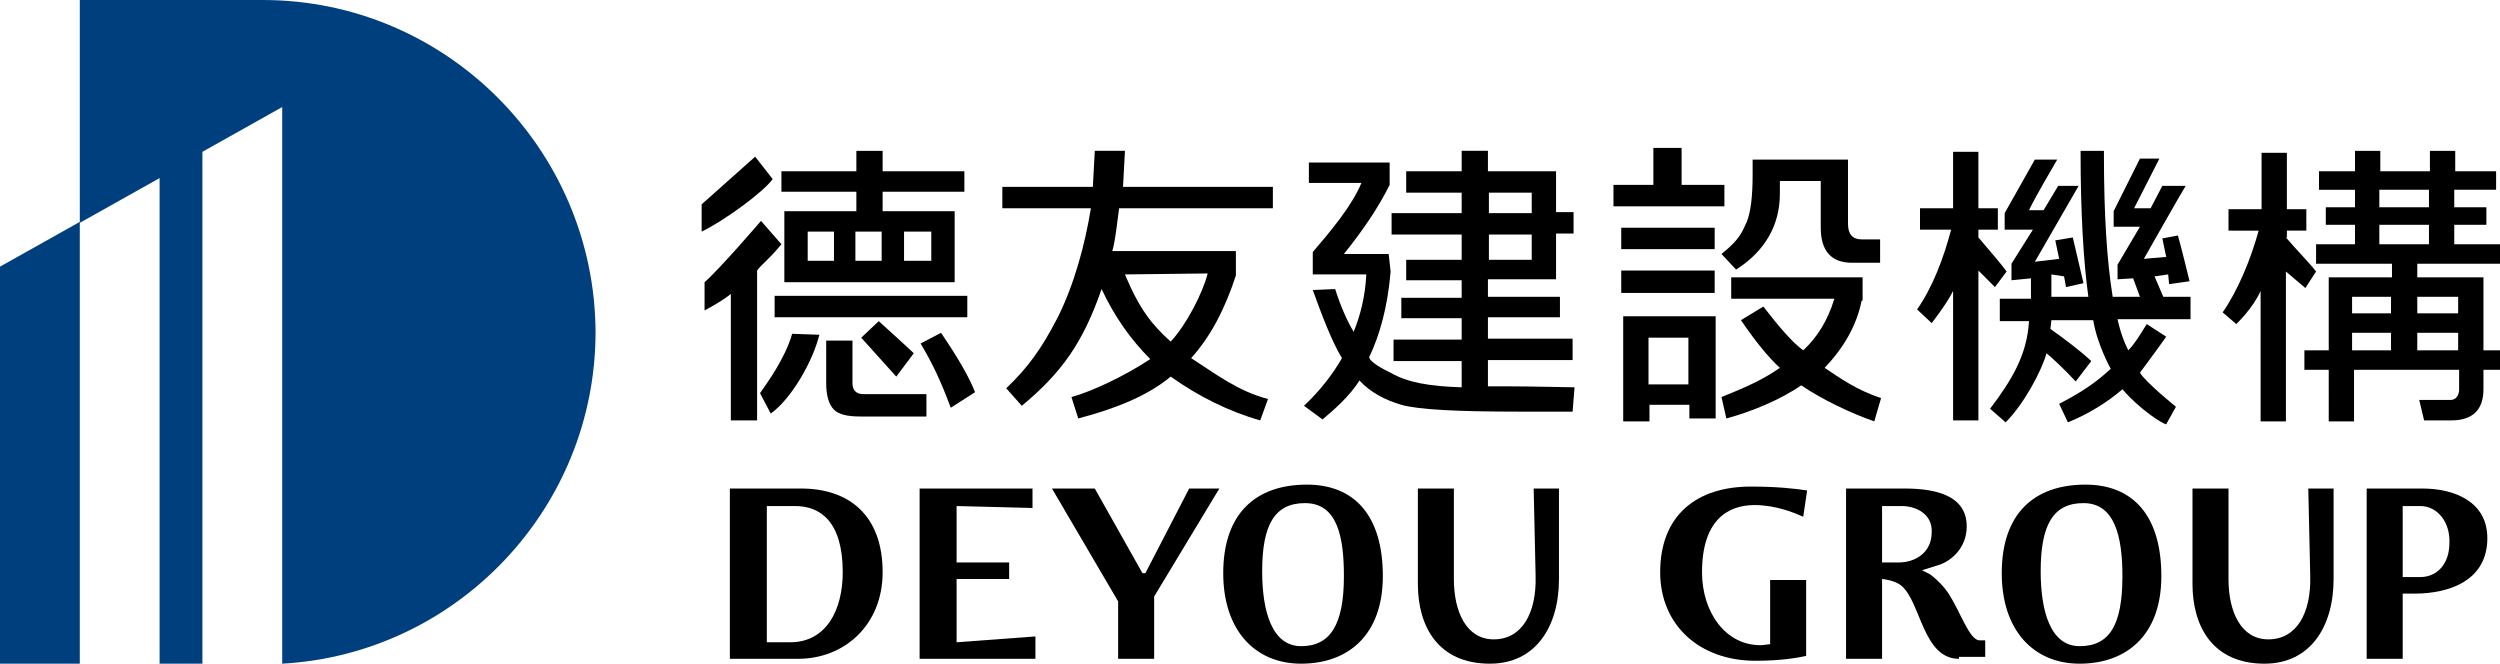 <?xml version="1.0" encoding="utf-8"?>
<!-- Generator: Adobe Illustrator 21.0.0, SVG Export Plug-In . SVG Version: 6.00 Build 0)  -->
<svg version="1.1" id="圖層_1" xmlns="http://www.w3.org/2000/svg" xmlns:xlink="http://www.w3.org/1999/xlink" x="0px" y="0px"
	 viewBox="0 0 256.9 68.2" style="enable-background:new 0 0 256.9 68.2;" xml:space="preserve">
<style type="text/css">
	.st0{fill:#003F7E;}
</style>
<path class="st0" d="M27,0H8.2v22.8L0,27.4v40.8h8.2V22.9l8.2-4.6v50h4.4V15.6l8.2-4.6v57.2c17.9-1,32.2-15.9,32.2-34.1
	C61.1,15.3,45.8,0,27,0z"/>
<g>
	<g>
		<g>
			<path d="M114.3,25.8H127v2.5c-1.1,3.4-2.6,6.3-4.6,8.5c2.5,1.6,4.8,3.4,7.9,4.2l-0.8,2.2c-3.2-0.9-6.4-2.5-9.2-4.5
				c-2.4,2-5.7,3.3-9.5,4.3l-0.7-2.2c1.9-0.5,5.4-2.1,8.1-3.9c-2-2-3.7-4.4-5-7.2c-1.9,5.5-4.1,8.6-8.2,12l-1.6-1.8
				c2.2-2.1,3.6-4,5.3-7.3c1.7-3.4,2.8-7.5,3.4-11.2h-9.1v-2.2h9.3l0.2-3.7h3.1l-0.2,3.7h15.4v2.2H115
				C114.8,22.9,114.6,24.8,114.3,25.8z M115.6,28.2c1.5,3.6,2.8,5.2,4.7,6.9c1.6-1.7,3.3-5,3.8-7L115.6,28.2z"/>
			<path d="M150.2,39.8v-2.7h-7v-2.2h7v-2.2h-6.2v-2.1h6.2v-1.8h-5.7v-2.1h5.7v-2.6H143v-2.2h7.2v-2.1h-5.7v-2.2h5.7v-2.1h2.7v2.1h7
				v4.2h1.8v2.2h-1.8v4.7h-7v1.8h7.4v2.1h-7.4v2.2h8.7v2.2h-8.7v2.7c0.6,0,1.3,0,2.1,0c1.9,0,6.8,0.1,6.8,0.1l-0.2,2.5h-5.5
				c-6.3,0-10.3-0.2-12.1-0.7c-1.7-0.5-3.2-1.3-4.3-2.5c-1,1.6-2.6,3-3.8,4l-1.9-1.4c1.6-1.5,3-3.3,3.9-4.9c-1-1.6-2.1-4.5-3-7
				l2.3-0.1c0.6,1.9,1.3,3.4,1.9,4.4c0.7-1.7,1.2-3.7,1.3-5.9h-5.5v-2.3c1.8-2.1,4-4.7,5-7.1h-5.4v-2.1h8.3v2.3
				c-1.2,2.4-2.7,4.6-4.7,7.1h4.6l0.2,1.8c-0.3,3.6-1.1,6.5-2.2,8.8c0,0.3,0.7,0.9,2.2,1.6C144.6,39.3,146.9,39.7,150.2,39.8z
				 M157.4,21.9v-2.1h-4.4v2.1H157.4z M157.4,26.7v-2.6h-4.4v2.6H157.4z"/>
			<path d="M177.2,19v2.2h-11.4V19H177.2z M166.6,23.4h9.6v2.2h-9.6V23.4z M166.6,27.8h9.6v2.3h-9.6V27.8z M166.7,32.5h9.6V43h-2.7
				v-1.4h-4.1v1.7h-2.7V32.5z M173.5,34.7h-4.1v4.8h4.1V34.7z M189.9,23c0,1.1,0.5,1.6,1.4,1.6h1.9V27h-2.9c-2.1,0-3.2-1.2-3.2-3.6
				v-4.8h-4.2v1.3c0,3.2-1.5,5.9-4.5,7.8l-1.5-1.6c2-1.6,2.1-2.3,2.6-3.3c0.4-1,0.6-2.6,0.6-4.8v-1.6h9.8V23z M191.3,30.9
				c-0.5,2.5-1.8,4.8-3.8,6.9c1.5,1,3.3,2.3,5.8,3.1l-0.7,2.4c-2.3-0.8-5.3-2.2-7.5-3.7c-2.2,1.5-5.1,2.7-7.7,3.4l-0.5-2.2
				c3-1.2,4.4-1.9,6-3c-1.2-1.1-2.5-2.7-4-4.9l2.3-1.4c1.7,2.2,3,3.7,4.1,4.5c1.4-1.3,2.5-3,3.2-5.3h-10.6v-2.2h13.5V30.9z"/>
			<path d="M203.3,24.4c1.2,1.4,2.4,2.8,2.9,3.5l-1.2,1.6l-1.7-1.7v15.4h-2.6V29.9c-0.7,1.4-2.2,3.3-2.2,3.3l-1.5-1.4
				c1.6-2.3,2.7-5.2,3.5-8.2h-3.2v-2.2h3.4v-5.8h2.6v5.8h2v2.2h-2V24.4z M234.9,24.4c1.2,1.4,2.4,2.6,3.1,3.5l-1.1,1.7l-2-1.7v15.4
				h-2.6V29.9c-0.8,1.8-2.5,3.4-2.5,3.4l-1.4-1.2c1.6-2.3,2.9-5.5,3.7-8.4H229v-2.2h3.4v-5.8h2.6v5.8h2v2.2h-2V24.4z M210.8,28.2
				v2.3h3.8c-0.5-3.6-0.8-8.6-0.8-15h2.4c0,0.1,0,0.2,0,0.4c0,6.1,0.3,10.9,0.9,14.6h2.8l-0.7-1.9l-1.6,0.1v-1.5l2.3-3.9l-2.7,0
				l0-1.6l2.7-5.4l2,0l-2.6,5.1l1.7,0l1.2-2.3l2.4,0c-0.1,0.1-4.3,7.5-4.3,7.5l2.3-0.2l-0.4-1.9l1.6-0.3c0.3,1,1.2,4.7,1.2,4.7
				l-2.1,0.3l-0.1-1l-1.4,0.2l0.9,2.1h2.8v2.3h-7.5c0.3,1.4,0.7,2.4,1.1,3.2c0.6-0.6,1.1-1.4,1.9-2.7l2,1.3
				c-1.2,1.7-1.9,2.6-2.7,3.7c0.6,1,3.7,3.5,3.7,3.5l-1,1.8c-0.3,0-2.7-1.5-4.5-3.6c-1.5,1.3-3.4,2.5-5.6,3.4l-0.9-1.9
				c3.3-1.7,4.5-2.9,5.3-3.6c0,0-1.4-2.5-1.8-5h-4.3l-0.1,0.9c1.4,1,2.9,2.1,4.2,3.3l-1.6,2.1c-1.3-1.4-2.4-2.4-3-2.9
				c-0.5,1.8-2.3,5.2-4.2,7.1l-1.6-1.4c2.2-2.9,3.8-5.5,4-9h-3v-2.3h3.2v-2.1l-2,0.2l0-1.7l2.2-3.5H206v-1.7l3.1-5.5l2.3,0
				c0,0-2.3,3.9-2.9,5.2l1.5,0l1.5-2.5l2.1,0l-4.5,7.8l2.5-0.3l-0.4-1.9l1.8-0.3l1.1,4.7l-1.8,0.4c0-0.1-0.2-1.1-0.2-1.1L210.8,28.2
				z"/>
			<path d="M252.2,17.6h4.3v1.9h-4.3v1.8h3.3v1.8h-3.3v2h4.7v2h-8.5v1.4h6.8V36h1.8v2h-1.8v2c0,2.1-1.1,3.2-3.3,3.2h-2.8l-0.5-2.1
				l3.2,0c0.6,0,0.9-0.5,0.9-1.1V38h-10.8v5.3h-2.6V38h-2.5v-2h2.5v-7.5h6.5v-1.4h-7.8v-2h4v-2h-3v-1.8h3v-1.8h-3.7v-1.9h3.7v-2.1
				h2.6v2.1h5.1v-2.1h2.6V17.6z M245.7,32.2v-1.7h-4v1.7H245.7z M245.7,36v-1.8h-4V36H245.7z M249.6,19.5h-5.1v1.8h5.1V19.5z
				 M244.5,23.1v2h5.1v-2H244.5z M252.6,32.2v-1.7h-4.2v1.7H252.6z M252.6,36v-1.8h-4.2V36H252.6z"/>
		</g>
		<g>
			<path d="M96.7,34.2l-2.1,1.1c1.2,2,2.1,3.9,3.1,6.6l2.5-1.6C99.6,38.8,98.6,37,96.7,34.2z"/>
			<path d="M87.9,21.7h-7.3V29h17.5v-7.3h-7.4v-2h8.4v-2.1h-8.4v-2.1h-2.7v2.1h-7.7v2.1h7.7V21.7z M92.9,23.8h2.8v3h-2.8V23.8z
				 M85.6,26.8H83v-3h2.7V26.8z M90.6,23.8v3h-2.7v-3H90.6z"/>
			<path d="M95.1,40.5h-6.4c-0.7,0-1.1-0.4-1.1-1.1V35l-2.7,0v4.4c0,1.3,0.3,2.2,0.8,2.7c0.5,0.5,1.4,0.7,2.7,0.7h6.8V40.5z"/>
			<path d="M80.3,25.1l-2.1-2.4c0,0-4.2,4.9-5.8,6.3l0,2.9c0,0,1.9-1,2.7-1.7l0,13h2.7V27.8C78.3,27.1,78.9,26.8,80.3,25.1z"/>
			<path d="M78.1,40.4l1.1,2.1c2.1-1.5,4.3-5.3,5-8.1l-2.8-0.1C80.7,36.8,78.8,39.4,78.1,40.4z"/>
			<path d="M79.4,18.4l-1.8-2.3l-5.5,4.9v2.8C74.4,22.7,78.5,19.7,79.4,18.4z"/>
		</g>
		<g>
			<rect x="79.6" y="30.4" width="19.8" height="2.2"/>
			<path d="M90.3,33l-1.8,1.7l3.6,4l1.8-2.4C93.5,35.9,90.3,33,90.3,33z"/>
		</g>
		<rect x="169.9" y="15.2" width="2.9" height="4.7"/>
	</g>
	<g>
		<g>
			<path d="M82,67.7c-2.6,0-3.8,0-7,0V50.2c0,0,4.8,0,7.3,0c5,0,8.4,2.8,8.4,8.6C90.7,64.2,86.8,67.7,82,67.7z M81.7,52
				c0,0-1.7,0-2.9,0v14h2.4c3.7,0,5.4-3.3,5.4-7.2C86.6,53.6,84.3,52,81.7,52z"/>
			<path d="M94.5,67.7V50.2h11.6v2L98.3,52v5.8h5.4v1.7h-5.4V66l8.1-0.6v2.3H94.5z"/>
			<path d="M118.6,61.3v6.4h-3.7v-5.9l-6.8-11.6h4.4l4.9,8.7h0.3l4.5-8.7h3.1L118.6,61.3z"/>
			<path d="M133.7,68.2c-4.7,0-8-3.4-8-9.3c0-6.2,3.4-9.1,8.6-9.1c4.9,0,7.8,3.2,7.8,9.4C142.1,65.3,138.5,68.2,133.7,68.2z
				 M134.1,51.7c-3.1,0-4.4,2.2-4.4,7c0,4.1,1,7.7,4,7.7c3,0,4.4-2.2,4.4-7.2C138.1,55.1,137.4,51.7,134.1,51.7z"/>
			<path d="M153.1,68.2c-5.3,0-7.4-3.8-7.4-8.2v-9.8h3.7v9.3c0,3.4,1.3,6.2,4.1,6.2c2.9,0,4.4-2.7,4.3-6.5l-0.2-9h2.6v9.3
				C160.2,64.4,157.8,68.2,153.1,68.2z"/>
		</g>
		<g>
			<path d="M185.3,53.1c-0.9-0.4-2.8-1.2-5-1.2c-2.8,0-5.4,1.6-5.4,6.9c0,4.1,2.4,7.5,6,7.5c0.3,0,0.8-0.1,1-0.1v-6.6h3.7v7.8
				c-0.9,0.2-2.6,0.5-5.2,0.5c-5.8,0-9.8-3.7-9.8-9.1c0-5.9,3.8-8.8,9.3-8.8c2.7,0,4.5,0.2,5.8,0.4L185.3,53.1z"/>
			<path d="M201.3,67.7c-3.7,0-3.9-5.8-5.9-7.5c-0.7-0.6-2-0.7-2-0.7v8.2h-3.7V50.2h6c3.4,0,6.4,0.8,6.4,3.9c0,2.2-1.6,3.6-3,4
				l-1.6,0.5l0.8,0.4c0.7,0.5,1.5,1.3,2,2.1c1.1,1.7,2.1,4.7,3.1,4.7h0.6v1.7H201.3z M195.4,52h-2v5.8h1.7c1.7,0,3.4-1,3.4-3.1
				C198.6,52.9,197,52,195.4,52z"/>
			<path d="M213.7,68.2c-4.7,0-8-3.4-8-9.3c0-6.2,3.4-9.1,8.6-9.1c4.9,0,7.8,3.2,7.8,9.4C222.1,65.3,218.5,68.2,213.7,68.2z
				 M214.1,51.7c-3.1,0-4.4,2.2-4.4,7c0,4.1,1,7.7,4,7.7c3.1,0,4.4-2.2,4.4-7.2C218.1,55.1,217.3,51.7,214.1,51.7z"/>
			<path d="M232.7,68.2c-5.3,0-7.4-3.8-7.4-8.2v-9.8h3.7v9.3c0,3.4,1.3,6.2,4.1,6.2c2.9,0,4.4-2.7,4.3-6.5l-0.2-9h2.6v9.3
				C239.8,64.4,237.4,68.2,232.7,68.2z"/>
			<path d="M248.1,61h-1.2v6.7h-3.7V50.2h5.7c3.4,0,6.7,1.4,6.7,5.1C255.6,59.6,251.8,61,248.1,61z M248.7,52h-1.8v7.3h1.8
				c1.7,0,3-1.3,3-3.5C251.8,53.7,250.5,52,248.7,52z"/>
		</g>
	</g>
</g>
</svg>
